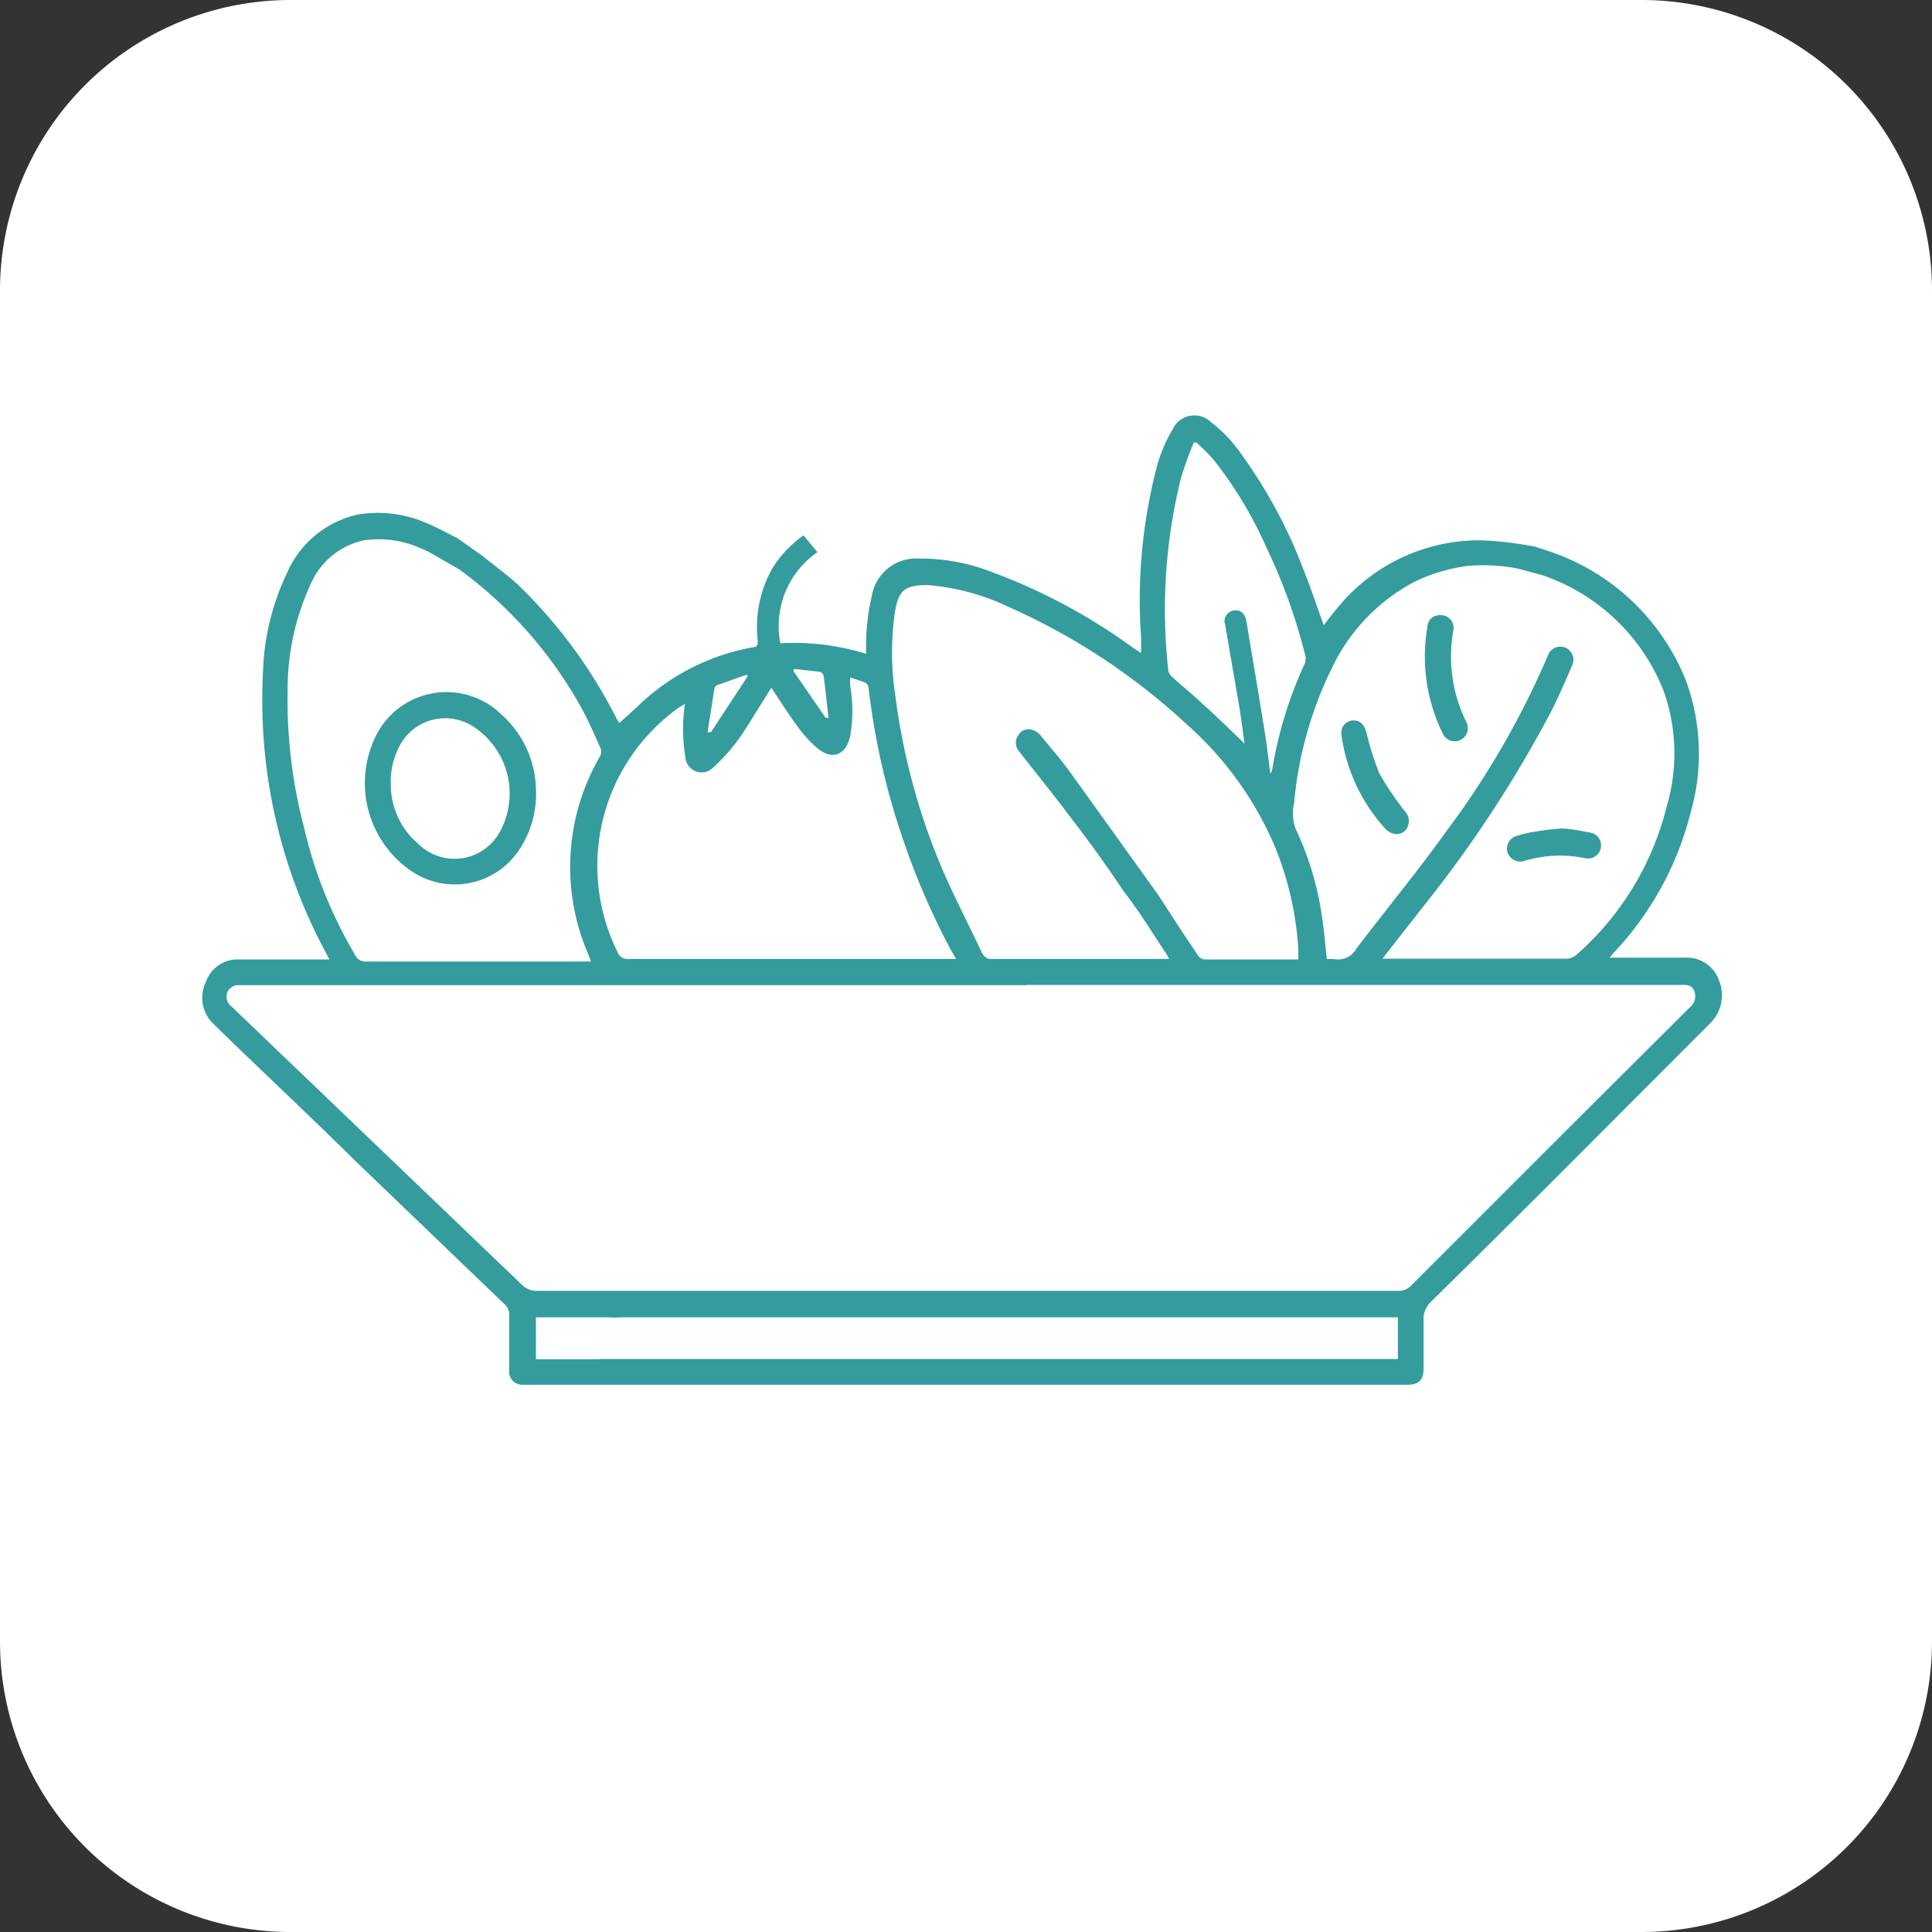 <svg xmlns="http://www.w3.org/2000/svg" viewBox="0 0 75.09 75.09"><rect x="0" y="0" width="75.09" height="75.09" fill="#333333" stroke="none"/><defs><style>.cls-1{fill:#fff;}.cls-2{fill:#349c9d;}</style></defs><g id="Layer_2" data-name="Layer 2"><g id="Capa_1" data-name="Capa 1"><path class="cls-1" d="M63.81,75.09H11.27A11.29,11.29,0,0,1,0,63.81V11.27A11.29,11.29,0,0,1,11.27,0H63.81A11.29,11.29,0,0,1,75.09,11.27V63.81A11.29,11.29,0,0,1,63.81,75.09Z"></path><path class="cls-2" d="M18.77,21.62c.48.39,1,.76,1.45,1.19A19.43,19.43,0,0,1,24,28l.07.1c.28-.25.55-.49.82-.75a8.63,8.63,0,0,1,4.36-2.19c.18,0,.21-.1.2-.27a4.63,4.63,0,0,1,.58-2.82,4.35,4.35,0,0,1,1.2-1.26l.54.65A3.49,3.49,0,0,0,30.33,25a9.56,9.56,0,0,1,3.33.41c0-.45,0-.86.06-1.27a5.77,5.77,0,0,1,.16-.94,1.74,1.74,0,0,1,1.84-1.49,7.54,7.54,0,0,1,2.74.49,22.69,22.69,0,0,1,5.61,3l.28.18c0-.24,0-.43,0-.62A20.45,20.45,0,0,1,45,18a5.77,5.77,0,0,1,.57-1.3.93.93,0,0,1,1.5-.29,5.34,5.34,0,0,1,1,1,19.46,19.46,0,0,1,2.62,4.8c.27.68.5,1.38.76,2.09.16-.21.32-.42.49-.62A7.11,7.11,0,0,1,57.57,21a13.48,13.48,0,0,1,2,.23c.09,0,.23.07.32.09l.3.1a8.68,8.68,0,0,1,5.37,5.12,8.29,8.29,0,0,1,.16,5,12.32,12.32,0,0,1-3,5.49l-.16.19.21,0H65.5a1.32,1.32,0,0,1,1.31.88,1.53,1.53,0,0,1-.3,1.63L60,46.25c-1.45,1.44-2.9,2.89-4.36,4.32a.94.94,0,0,0-.31.77c0,.62,0,1.24,0,1.86,0,.43-.19.62-.62.62H20.29a.51.51,0,0,1-.5-.57c0-.7,0-1.41,0-2.12a.55.55,0,0,0-.19-.45l-5.79-5.56C12,43.33,10.1,41.56,8.26,39.76A1.4,1.4,0,0,1,8,38.17a1.3,1.3,0,0,1,1.28-.88h3.52c-.17-.34-.33-.63-.48-.93a20.72,20.72,0,0,1-2.1-10.21,9.61,9.61,0,0,1,.93-3.87A3.93,3.93,0,0,1,13.9,20a4.73,4.73,0,0,1,2.68.33c.41.17.79.39,1.19.58Zm4.5,31.2H54.33V51.2H24.16a4.35,4.35,0,0,1-.51,0l-1.53,0c-.43,0-.85,0-1.29,0v1.63h2.44Zm-6.48-31.3a3.14,3.14,0,0,0-.37-.18A4,4,0,0,0,14.15,21a2.92,2.92,0,0,0-2.1,1.76,9.67,9.67,0,0,0-.87,4.07,19.37,19.37,0,0,0,.63,5.3,17.46,17.46,0,0,0,2,5,.43.43,0,0,0,.43.24h8.5l.23,0-.07-.2a8.54,8.54,0,0,1,.43-7.79.4.4,0,0,0,0-.32C23,28.3,22.69,27.63,22.3,27a16.69,16.69,0,0,0-4.45-4.87ZM45,34.76c.51.78,1,1.55,1.54,2.34a.36.36,0,0,0,.35.19h3.34l.23,0c0-.15,0-.28,0-.41A12.57,12.57,0,0,0,49.59,33a13.26,13.26,0,0,0-3.48-4.86,25.18,25.18,0,0,0-6.84-4.52,9,9,0,0,0-3.22-.88c-.85,0-1.12.18-1.26,1a10.93,10.93,0,0,0,0,3.23,25.54,25.54,0,0,0,1.65,6.37c.51,1.26,1.15,2.47,1.73,3.7a.46.46,0,0,0,.27.23c.82,0,1.64,0,2.46,0,.44,0,.88,0,1.33,0h3.21a2.63,2.63,0,0,0-.15-.26c-.53-.79-1-1.58-1.61-2.36q-1-1.5-2.16-3c-.63-.84-1.29-1.65-1.93-2.47a.5.5,0,0,1,0-.62.45.45,0,0,1,.57-.18.66.66,0,0,1,.32.25c.42.51.85,1,1.24,1.56Zm-5.11,3.53c-.5,0-1,0-1.51,0h-29c-.07,0-.15,0-.2,0a.58.58,0,0,0-.29.18.47.47,0,0,0,.11.65L20.26,49.91a.8.8,0,0,0,.61.26H54.36a.64.64,0,0,0,.49-.21l6-6,4.83-4.81a.55.55,0,0,0,.17-.63c-.1-.26-.32-.24-.54-.24H39.93ZM59,22.1A7,7,0,0,0,57,22a6.82,6.82,0,0,0-2,.6A7.35,7.35,0,0,0,51.75,26a14.79,14.79,0,0,0-1.45,5.2,1.78,1.78,0,0,0,.05,1,11.74,11.74,0,0,1,1,3.23c.1.6.15,1.21.22,1.85a1.5,1.5,0,0,1,.3,0,.81.81,0,0,0,.84-.4c1.16-1.53,2.38-3,3.51-4.58a33.06,33.06,0,0,0,3.94-6.82.51.51,0,1,1,.94.39c-.25.58-.5,1.16-.78,1.72a47.6,47.6,0,0,1-4.85,7.45l-1.74,2.22.18,0h7a.64.64,0,0,0,.36-.15,11.26,11.26,0,0,0,3.51-5.77,7.25,7.25,0,0,0-.13-4.51,7.75,7.75,0,0,0-4.66-4.46ZM37.17,37.29,37,37a28.26,28.26,0,0,1-1.82-4.14,28,28,0,0,1-1.42-6.11.33.33,0,0,0-.11-.21c-.19-.08-.38-.13-.61-.21,0,.13,0,.22,0,.3a5.73,5.73,0,0,1,0,2c-.17.73-.71.93-1.28.44a4.56,4.56,0,0,1-.78-.86c-.35-.47-.68-1-1-1.48-.07.1-.12.19-.18.29-.34.53-.66,1.07-1,1.58a7.37,7.37,0,0,1-1.07,1.22.63.63,0,0,1-1.09-.38,7,7,0,0,1-.09-1.3,7.51,7.51,0,0,1,.07-.78l-.22.13A7.55,7.55,0,0,0,24,37a.41.41,0,0,0,.43.27H37.17Zm11.2-8.39c-.07-.49-.13-1-.22-1.53-.17-1-.36-2.05-.53-3.08a.42.42,0,0,1,.32-.56c.25-.05.45.1.5.4.24,1.43.48,2.85.71,4.28.09.55.15,1.1.22,1.65a.33.33,0,0,0,.08-.17,16,16,0,0,1,1.27-4.12.56.56,0,0,0,0-.34,21.89,21.89,0,0,0-1.48-4.11,15.87,15.87,0,0,0-2.07-3.45c-.2-.24-.44-.45-.66-.67h-.11a12.69,12.69,0,0,0-.51,1.42,21.3,21.3,0,0,0-.48,7.46.47.47,0,0,0,.16.24c.37.34.76.65,1.13,1C47.28,27.84,47.83,28.38,48.37,28.9ZM27.5,28.46l.13,0,1.44-2.19L29,26.23l-1.13.4a.21.21,0,0,0-.1.11ZM30.88,26l-.05.07,1.26,1.83.11,0c-.06-.55-.12-1.1-.19-1.64a.23.23,0,0,0-.14-.15Z"></path><path class="cls-2" d="M56,23.91a.49.49,0,0,1,.49.57,5.75,5.75,0,0,0,.5,3.58.51.51,0,1,1-.91.46,6.78,6.78,0,0,1-.61-4.11C55.49,24.08,55.69,23.9,56,23.91Z"></path><path class="cls-2" d="M52.61,28c.25,0,.41.16.49.44a11.29,11.29,0,0,0,.51,1.62,11.77,11.77,0,0,0,1,1.48.55.55,0,0,1,.09.62.46.46,0,0,1-.5.25.65.65,0,0,1-.33-.17,6.76,6.76,0,0,1-1.73-3.66A.48.48,0,0,1,52.61,28Z"></path><path class="cls-2" d="M60.66,32.2c.35,0,.75.09,1.15.16a.5.5,0,1,1-.18,1,4.79,4.79,0,0,0-2.38.1.52.52,0,0,1-.65-.31.51.51,0,0,1,.35-.66,4,4,0,0,1,.68-.16C60,32.26,60.28,32.24,60.66,32.2Z"></path><path class="cls-2" d="M20.83,30.67a3.89,3.89,0,0,1-.78,2.54,3,3,0,0,1-4.07.64,4.14,4.14,0,0,1-1.36-5.27,3.06,3.06,0,0,1,4.88-.8A4,4,0,0,1,20.83,30.67Zm-5.64-.12a3,3,0,0,0,1.06,2.24,2,2,0,0,0,3.16-.43,3.1,3.1,0,0,0-1-4.11,2,2,0,0,0-2.83.65A3,3,0,0,0,15.19,30.55Z"></path></g></g></svg>
